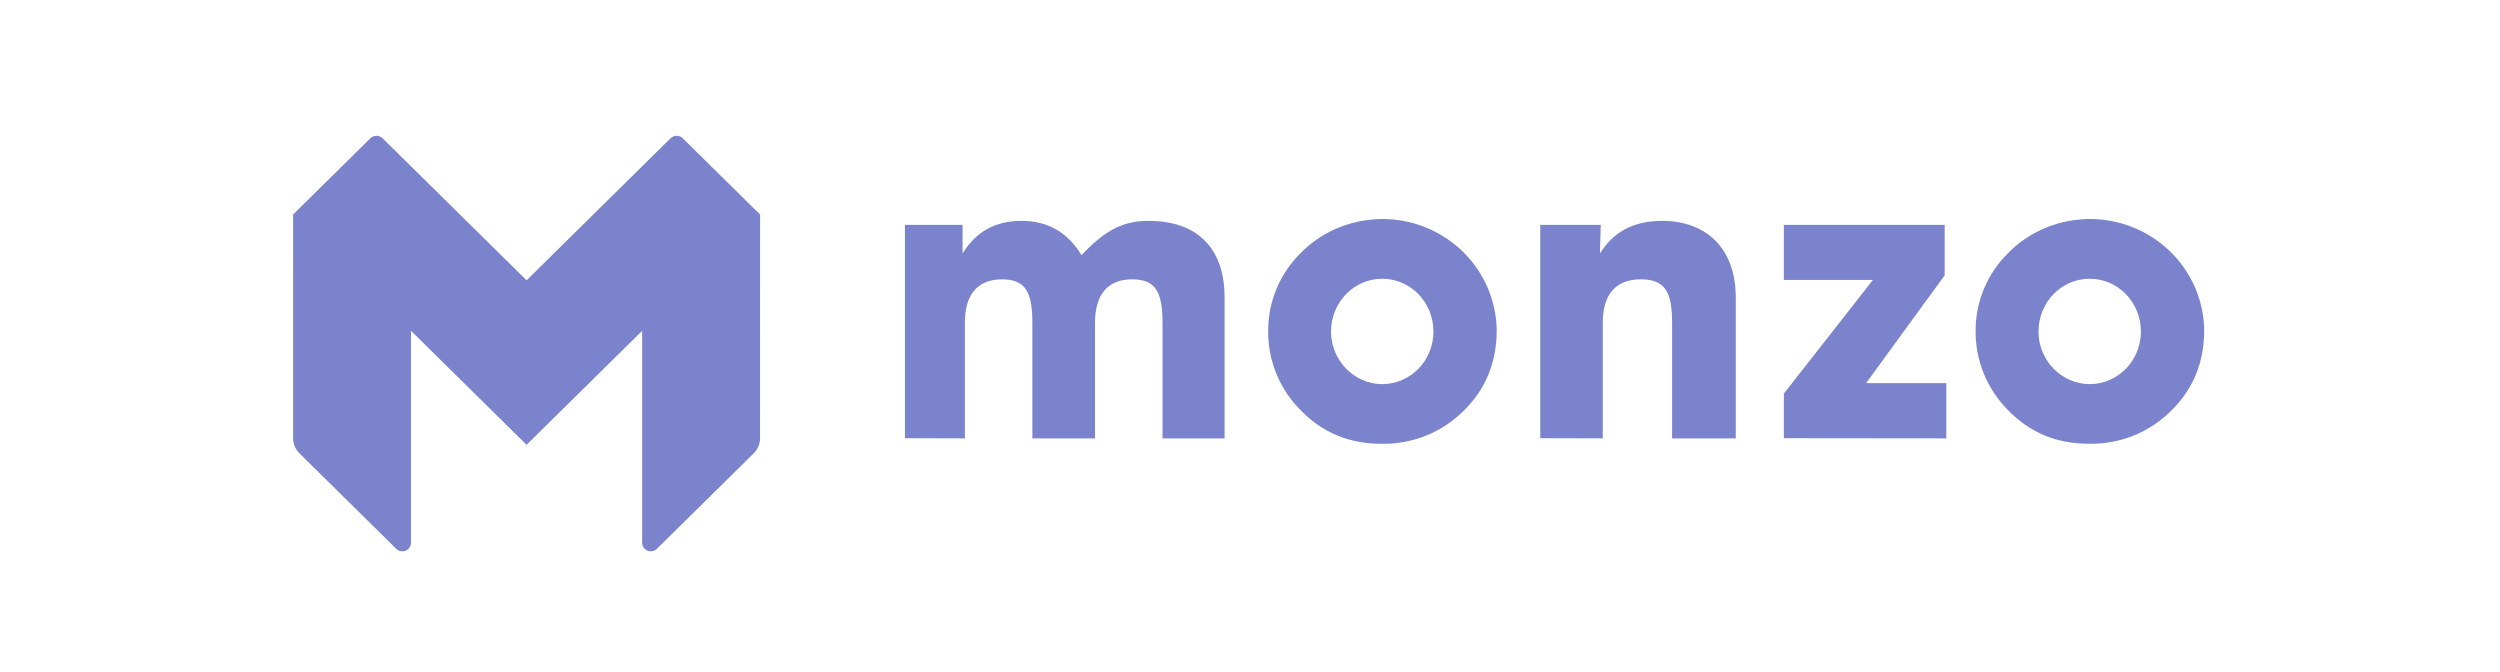 <svg width="145" height="39" viewBox="0 0 145 39" fill="none" xmlns="http://www.w3.org/2000/svg">
<path d="M44.083 25.416C44.083 25.744 43.951 26.058 43.717 26.291L38.101 31.831C38.031 31.9 37.941 31.948 37.844 31.967C37.747 31.986 37.646 31.976 37.554 31.939C37.463 31.901 37.384 31.838 37.329 31.756C37.274 31.675 37.245 31.579 37.245 31.481V19.078L44.006 12.445H44.085L44.083 25.416Z" fill="#7A83CC"/>
<path d="M39.601 8.02C39.555 7.974 39.5 7.938 39.439 7.913C39.378 7.888 39.313 7.875 39.247 7.875C39.181 7.875 39.116 7.888 39.055 7.913C38.994 7.938 38.939 7.974 38.892 8.02L30.543 16.257H30.427V25.554L30.543 25.798L44.083 12.441L39.601 8.02Z" fill="#7A83CC"/>
<path d="M17 25.416C17 25.745 17.132 26.058 17.366 26.291L22.982 31.831C23.052 31.9 23.142 31.948 23.239 31.967C23.336 31.986 23.437 31.976 23.529 31.939C23.62 31.901 23.699 31.838 23.754 31.756C23.809 31.675 23.838 31.579 23.838 31.481V19.078L17.08 12.445H17.001L17 25.416Z" fill="#7A83CC"/>
<path d="M22.192 8.02C22.145 7.974 22.09 7.938 22.029 7.913C21.968 7.888 21.903 7.875 21.837 7.875C21.771 7.875 21.706 7.888 21.645 7.913C21.584 7.938 21.529 7.974 21.482 8.02L17 12.441L30.541 25.799V16.258L22.192 8.02Z" fill="#7A83CC"/>
<path d="M52.486 25.416V13.041H55.829V14.702C56.601 13.442 57.723 12.81 59.243 12.81C60.762 12.81 61.908 13.457 62.726 14.794C64.035 13.433 65.04 12.81 66.606 12.81C69.435 12.81 71.026 14.378 71.026 17.262V25.426H67.426V18.715C67.426 16.985 67.053 16.201 65.673 16.201C64.27 16.201 63.512 17.054 63.512 18.715V25.426H59.877V18.715C59.877 16.985 59.504 16.201 58.124 16.201C56.721 16.201 55.963 17.054 55.963 18.715V25.426L52.486 25.416ZM75.47 14.645C77.337 12.774 80.178 12.193 82.655 13.176C83.866 13.657 84.906 14.479 85.645 15.54C86.384 16.602 86.789 17.855 86.81 19.142C86.81 21.01 86.178 22.555 84.916 23.801C83.665 25.068 81.94 25.768 80.147 25.739C78.23 25.739 76.687 25.093 75.4 23.756C74.2 22.532 73.536 20.891 73.554 19.188C73.551 18.343 73.719 17.506 74.048 16.726C74.377 15.945 74.861 15.238 75.471 14.645H75.47ZM80.169 22.279C81.806 22.279 83.139 20.918 83.139 19.234C83.139 17.526 81.806 16.167 80.169 16.167C78.533 16.167 77.2 17.527 77.2 19.234C77.2 20.918 78.556 22.279 80.169 22.279ZM89.336 25.416V13.041H92.843L92.796 14.702C93.568 13.457 94.736 12.81 96.396 12.81C98.991 12.81 100.675 14.425 100.675 17.262V25.426H96.982V18.715C96.982 16.985 96.608 16.201 95.181 16.201C93.731 16.201 92.961 17.054 92.961 18.715V25.426L89.336 25.416ZM116.503 14.645C118.369 12.772 121.211 12.193 123.687 13.175C124.898 13.656 125.939 14.479 126.678 15.54C127.417 16.601 127.822 17.854 127.843 19.142C127.843 21.01 127.211 22.555 125.949 23.801C124.697 25.068 122.972 25.768 121.18 25.739C119.262 25.739 117.719 25.093 116.433 23.756C115.233 22.532 114.569 20.891 114.586 19.188C114.583 18.343 114.751 17.506 115.08 16.726C115.41 15.945 115.894 15.238 116.504 14.645H116.503ZM121.202 22.279C122.839 22.279 124.172 20.918 124.172 19.234C124.172 17.526 122.839 16.167 121.202 16.167C119.566 16.167 118.233 17.527 118.233 19.234C118.233 20.918 119.588 22.279 121.202 22.279ZM103.462 25.416V22.832L108.629 16.236H103.462V13.041H112.791V15.97L108.233 22.221H112.885V25.426L103.462 25.416Z" fill="#7A83CC"/>
</svg>
